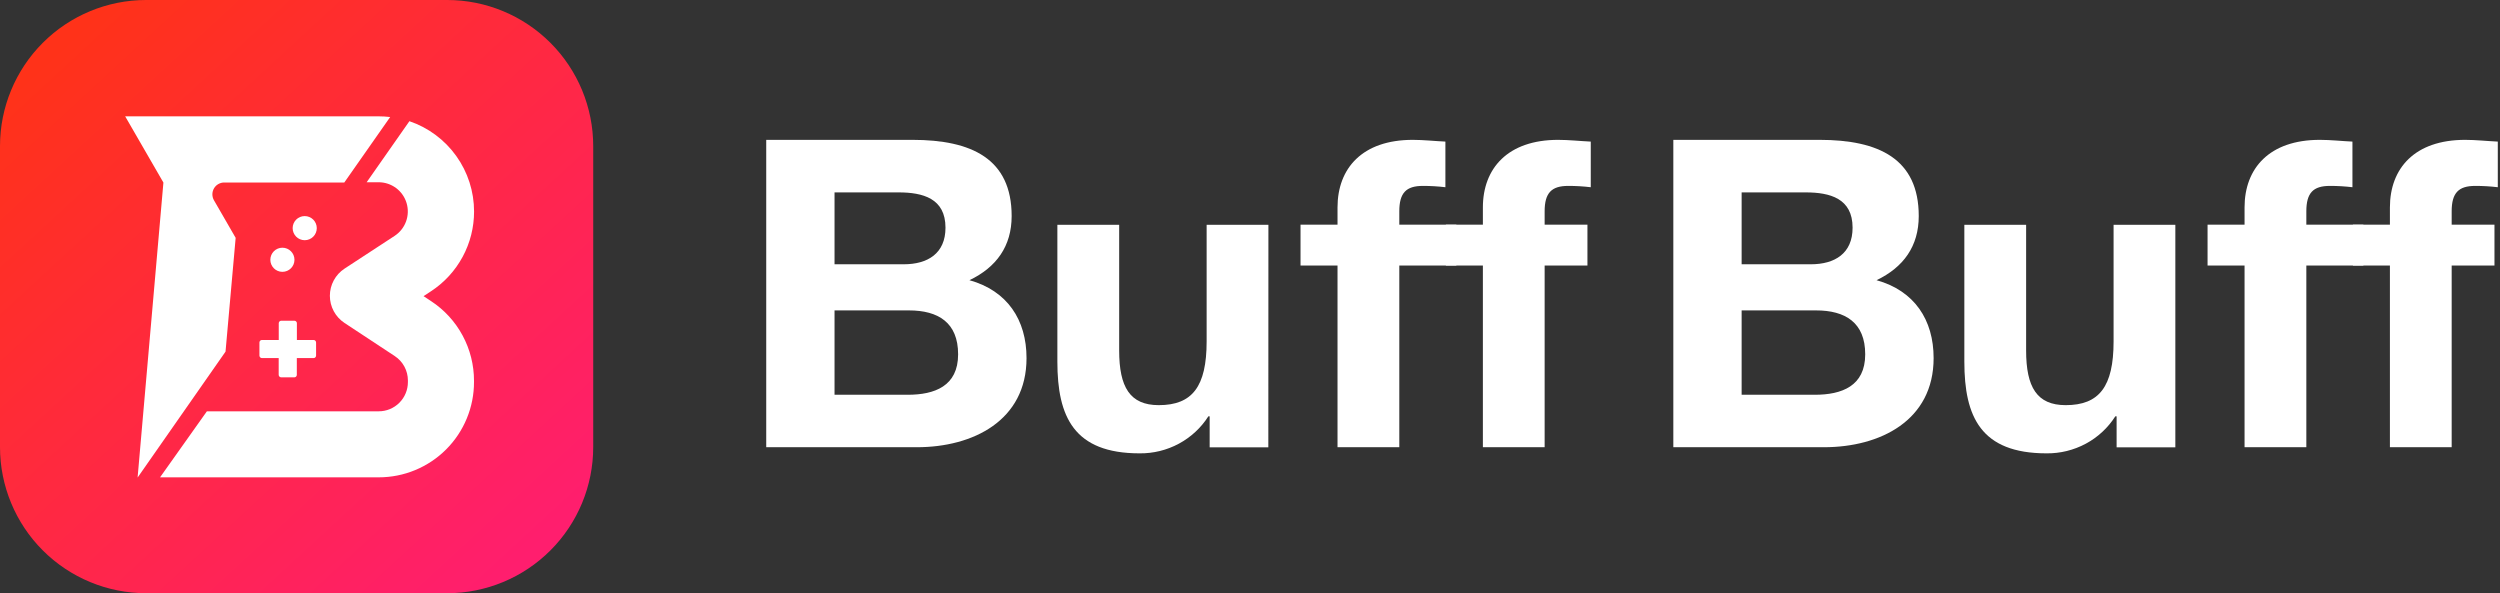 <svg width="118" height="28" viewBox="0 0 118 28" fill="none" xmlns="http://www.w3.org/2000/svg">
<rect x="0" y="0" width="118" height="28" fill="#333333" stroke="none"/>
<path d="M21.107 0H6.898C5.069 0 3.314 0.727 2.021 2.02C0.727 3.313 0 5.068 0 6.897V21.103C0 22.932 0.727 24.687 2.021 25.98C3.314 27.273 5.069 28 6.898 28H21.107C22.935 27.999 24.689 27.271 25.981 25.978C27.274 24.685 28 22.931 28 21.103V6.897C28 5.069 27.274 3.315 25.981 2.022C24.689 0.729 22.935 0.001 21.107 0Z" fill="url(#paint0_linear_212_34272)"/>
<path d="M14.382 11.338C14.697 11.338 14.952 11.083 14.952 10.768C14.952 10.454 14.697 10.199 14.382 10.199C14.068 10.199 13.813 10.454 13.813 10.768C13.813 11.083 14.068 11.338 14.382 11.338Z" fill="white"/>
<path d="M13.329 12.831C13.644 12.831 13.899 12.576 13.899 12.262C13.899 11.947 13.644 11.692 13.329 11.692C13.015 11.692 12.76 11.947 12.76 12.262C12.76 12.576 13.015 12.831 13.329 12.831Z" fill="white"/>
<path d="M14.8 16.047H14.013V15.256C14.013 15.24 14.01 15.225 14.004 15.21C13.998 15.196 13.989 15.183 13.978 15.172C13.967 15.161 13.954 15.152 13.94 15.147C13.926 15.141 13.91 15.138 13.895 15.138H13.277C13.261 15.137 13.246 15.14 13.231 15.146C13.217 15.152 13.204 15.161 13.192 15.172C13.181 15.183 13.172 15.196 13.166 15.21C13.16 15.225 13.157 15.24 13.157 15.256V16.047H12.364C12.349 16.046 12.333 16.049 12.319 16.055C12.304 16.061 12.291 16.07 12.28 16.081C12.269 16.091 12.26 16.105 12.254 16.119C12.248 16.134 12.245 16.149 12.245 16.165V16.782C12.245 16.814 12.257 16.845 12.28 16.867C12.302 16.89 12.333 16.902 12.364 16.902H13.154V17.691C13.154 17.723 13.166 17.753 13.189 17.776C13.211 17.798 13.242 17.811 13.274 17.811H13.891C13.907 17.811 13.923 17.808 13.937 17.802C13.951 17.796 13.965 17.787 13.976 17.776C13.987 17.765 13.995 17.752 14.001 17.737C14.007 17.722 14.01 17.707 14.01 17.691V16.902H14.8C14.816 16.902 14.832 16.899 14.846 16.893C14.861 16.887 14.874 16.878 14.885 16.867C14.896 16.856 14.904 16.843 14.91 16.828C14.916 16.814 14.919 16.798 14.919 16.782V16.17C14.919 16.154 14.917 16.138 14.911 16.123C14.906 16.108 14.897 16.094 14.886 16.083C14.875 16.071 14.862 16.062 14.847 16.056C14.832 16.05 14.816 16.047 14.8 16.047Z" fill="white"/>
<path d="M10.645 16.597L11.123 11.227L10.095 9.446C10.048 9.361 10.024 9.266 10.024 9.168C10.025 9.071 10.051 8.976 10.1 8.892C10.148 8.808 10.218 8.738 10.302 8.69C10.386 8.641 10.481 8.614 10.578 8.614H16.251L18.416 5.524C18.236 5.502 18.054 5.491 17.873 5.491H5.908L7.713 8.617L6.495 22.54L10.645 16.597Z" fill="white"/>
<path d="M22.376 9.982C22.376 9.042 22.082 8.126 21.534 7.361C20.987 6.597 20.214 6.023 19.324 5.72L17.306 8.602H17.869C18.166 8.602 18.455 8.697 18.694 8.875C18.932 9.052 19.106 9.301 19.191 9.586C19.276 9.871 19.267 10.175 19.165 10.454C19.063 10.733 18.873 10.971 18.625 11.134L16.262 12.679C16.049 12.818 15.875 13.009 15.754 13.233C15.633 13.457 15.57 13.707 15.57 13.961C15.57 14.216 15.633 14.466 15.754 14.69C15.875 14.914 16.049 15.104 16.262 15.244L18.633 16.807C18.824 16.933 18.98 17.103 19.088 17.304C19.196 17.505 19.253 17.729 19.253 17.957V18.036C19.253 18.217 19.217 18.396 19.148 18.563C19.079 18.731 18.977 18.883 18.849 19.011C18.721 19.139 18.569 19.24 18.402 19.31C18.234 19.379 18.055 19.414 17.874 19.414H9.765L7.554 22.53H17.877C18.468 22.53 19.054 22.414 19.6 22.187C20.146 21.961 20.642 21.629 21.059 21.211C21.477 20.793 21.808 20.296 22.033 19.75C22.259 19.204 22.374 18.618 22.373 18.027V17.976C22.374 17.229 22.189 16.493 21.834 15.835C21.48 15.177 20.967 14.618 20.341 14.209L19.992 13.979L20.341 13.749C20.967 13.34 21.481 12.781 21.836 12.123C22.192 11.466 22.377 10.729 22.376 9.982Z" fill="white"/>
<path d="M36.166 6.601H43.068C45.861 6.601 47.75 7.495 47.75 10.197C47.75 11.62 47.031 12.616 45.758 13.225C47.544 13.724 48.452 15.094 48.452 16.904C48.452 19.849 45.927 21.109 43.277 21.109H36.166V6.601ZM39.39 12.474H42.656C43.785 12.474 44.627 11.965 44.627 10.746C44.627 9.364 43.56 9.081 42.41 9.081H39.39V12.474ZM39.39 18.633H42.841C44.114 18.633 45.223 18.227 45.223 16.724C45.223 15.221 44.279 14.651 42.902 14.651H39.39V18.633Z" fill="white"/>
<path d="M59.865 21.114H57.096V19.651H57.035C56.69 20.192 56.211 20.636 55.643 20.942C55.075 21.248 54.437 21.405 53.79 21.398C50.689 21.398 49.908 19.672 49.908 17.07V10.61H52.825V16.543C52.825 18.269 53.33 19.123 54.694 19.123C56.275 19.123 56.953 18.249 56.953 16.115V10.61H59.869L59.865 21.114Z" fill="white"/>
<path d="M63.131 12.534H61.385V10.604H63.131V9.79C63.131 7.943 64.301 6.601 66.683 6.601C67.188 6.601 67.732 6.661 68.223 6.683V8.837C67.869 8.795 67.513 8.774 67.156 8.775C66.375 8.775 66.047 9.1 66.047 9.974V10.604H68.74V12.534H66.047V21.109H63.131V12.534Z" fill="white"/>
<path d="M69.992 12.534H68.246V10.604H69.992V9.79C69.992 7.943 71.17 6.601 73.544 6.601C74.049 6.601 74.591 6.661 75.084 6.683V8.837C74.73 8.795 74.373 8.774 74.017 8.775C73.236 8.775 72.907 9.1 72.907 9.974V10.604H74.927V12.534H72.907V21.109H69.992V12.534Z" fill="white"/>
<path d="M78.981 6.601H85.883C88.676 6.601 90.565 7.495 90.565 10.197C90.565 11.62 89.846 12.616 88.573 13.225C90.359 13.724 91.267 15.094 91.267 16.904C91.267 19.849 88.742 21.109 86.092 21.109H78.981V6.601ZM82.205 12.474H85.471C86.6 12.474 87.442 11.965 87.442 10.746C87.442 9.364 86.375 9.081 85.225 9.081H82.205V12.474ZM82.205 18.633H85.656C86.928 18.633 88.038 18.227 88.038 16.724C88.038 15.221 87.094 14.651 85.716 14.651H82.205V18.633Z" fill="white"/>
<path d="M102.676 21.114H99.904V19.651H99.843C99.498 20.192 99.019 20.637 98.451 20.942C97.882 21.248 97.244 21.405 96.597 21.398C93.497 21.398 92.717 19.672 92.717 17.07V10.61H95.633V16.543C95.633 18.269 96.138 19.123 97.501 19.123C99.082 19.123 99.761 18.249 99.761 16.115V10.61H102.676V21.114Z" fill="white"/>
<path d="M105.943 12.534H104.197V10.604H105.943V9.79C105.943 7.943 107.113 6.601 109.495 6.601C110.01 6.601 110.544 6.661 111.035 6.683V8.837C110.681 8.795 110.325 8.774 109.968 8.775C109.187 8.775 108.859 9.1 108.859 9.974V10.604H111.552V12.534H108.859V21.109H105.943V12.534Z" fill="white"/>
<path d="M112.804 12.534H111.058V10.604H112.804V9.79C112.804 7.943 113.974 6.601 116.356 6.601C116.861 6.601 117.403 6.661 117.896 6.683V8.837C117.542 8.795 117.185 8.774 116.829 8.775C116.048 8.775 115.719 9.1 115.719 9.974V10.604H117.739V12.534H115.719V21.109H112.804V12.534Z" fill="white"/>
<defs>
<linearGradient id="paint0_linear_212_34272" x1="3.004" y1="2.084" x2="25.135" y2="26.073" gradientUnits="userSpaceOnUse">
<stop stop-color="#FF3219"/>
<stop offset="1" stop-color="#FF1E6E"/>
</linearGradient>
</defs>
</svg>